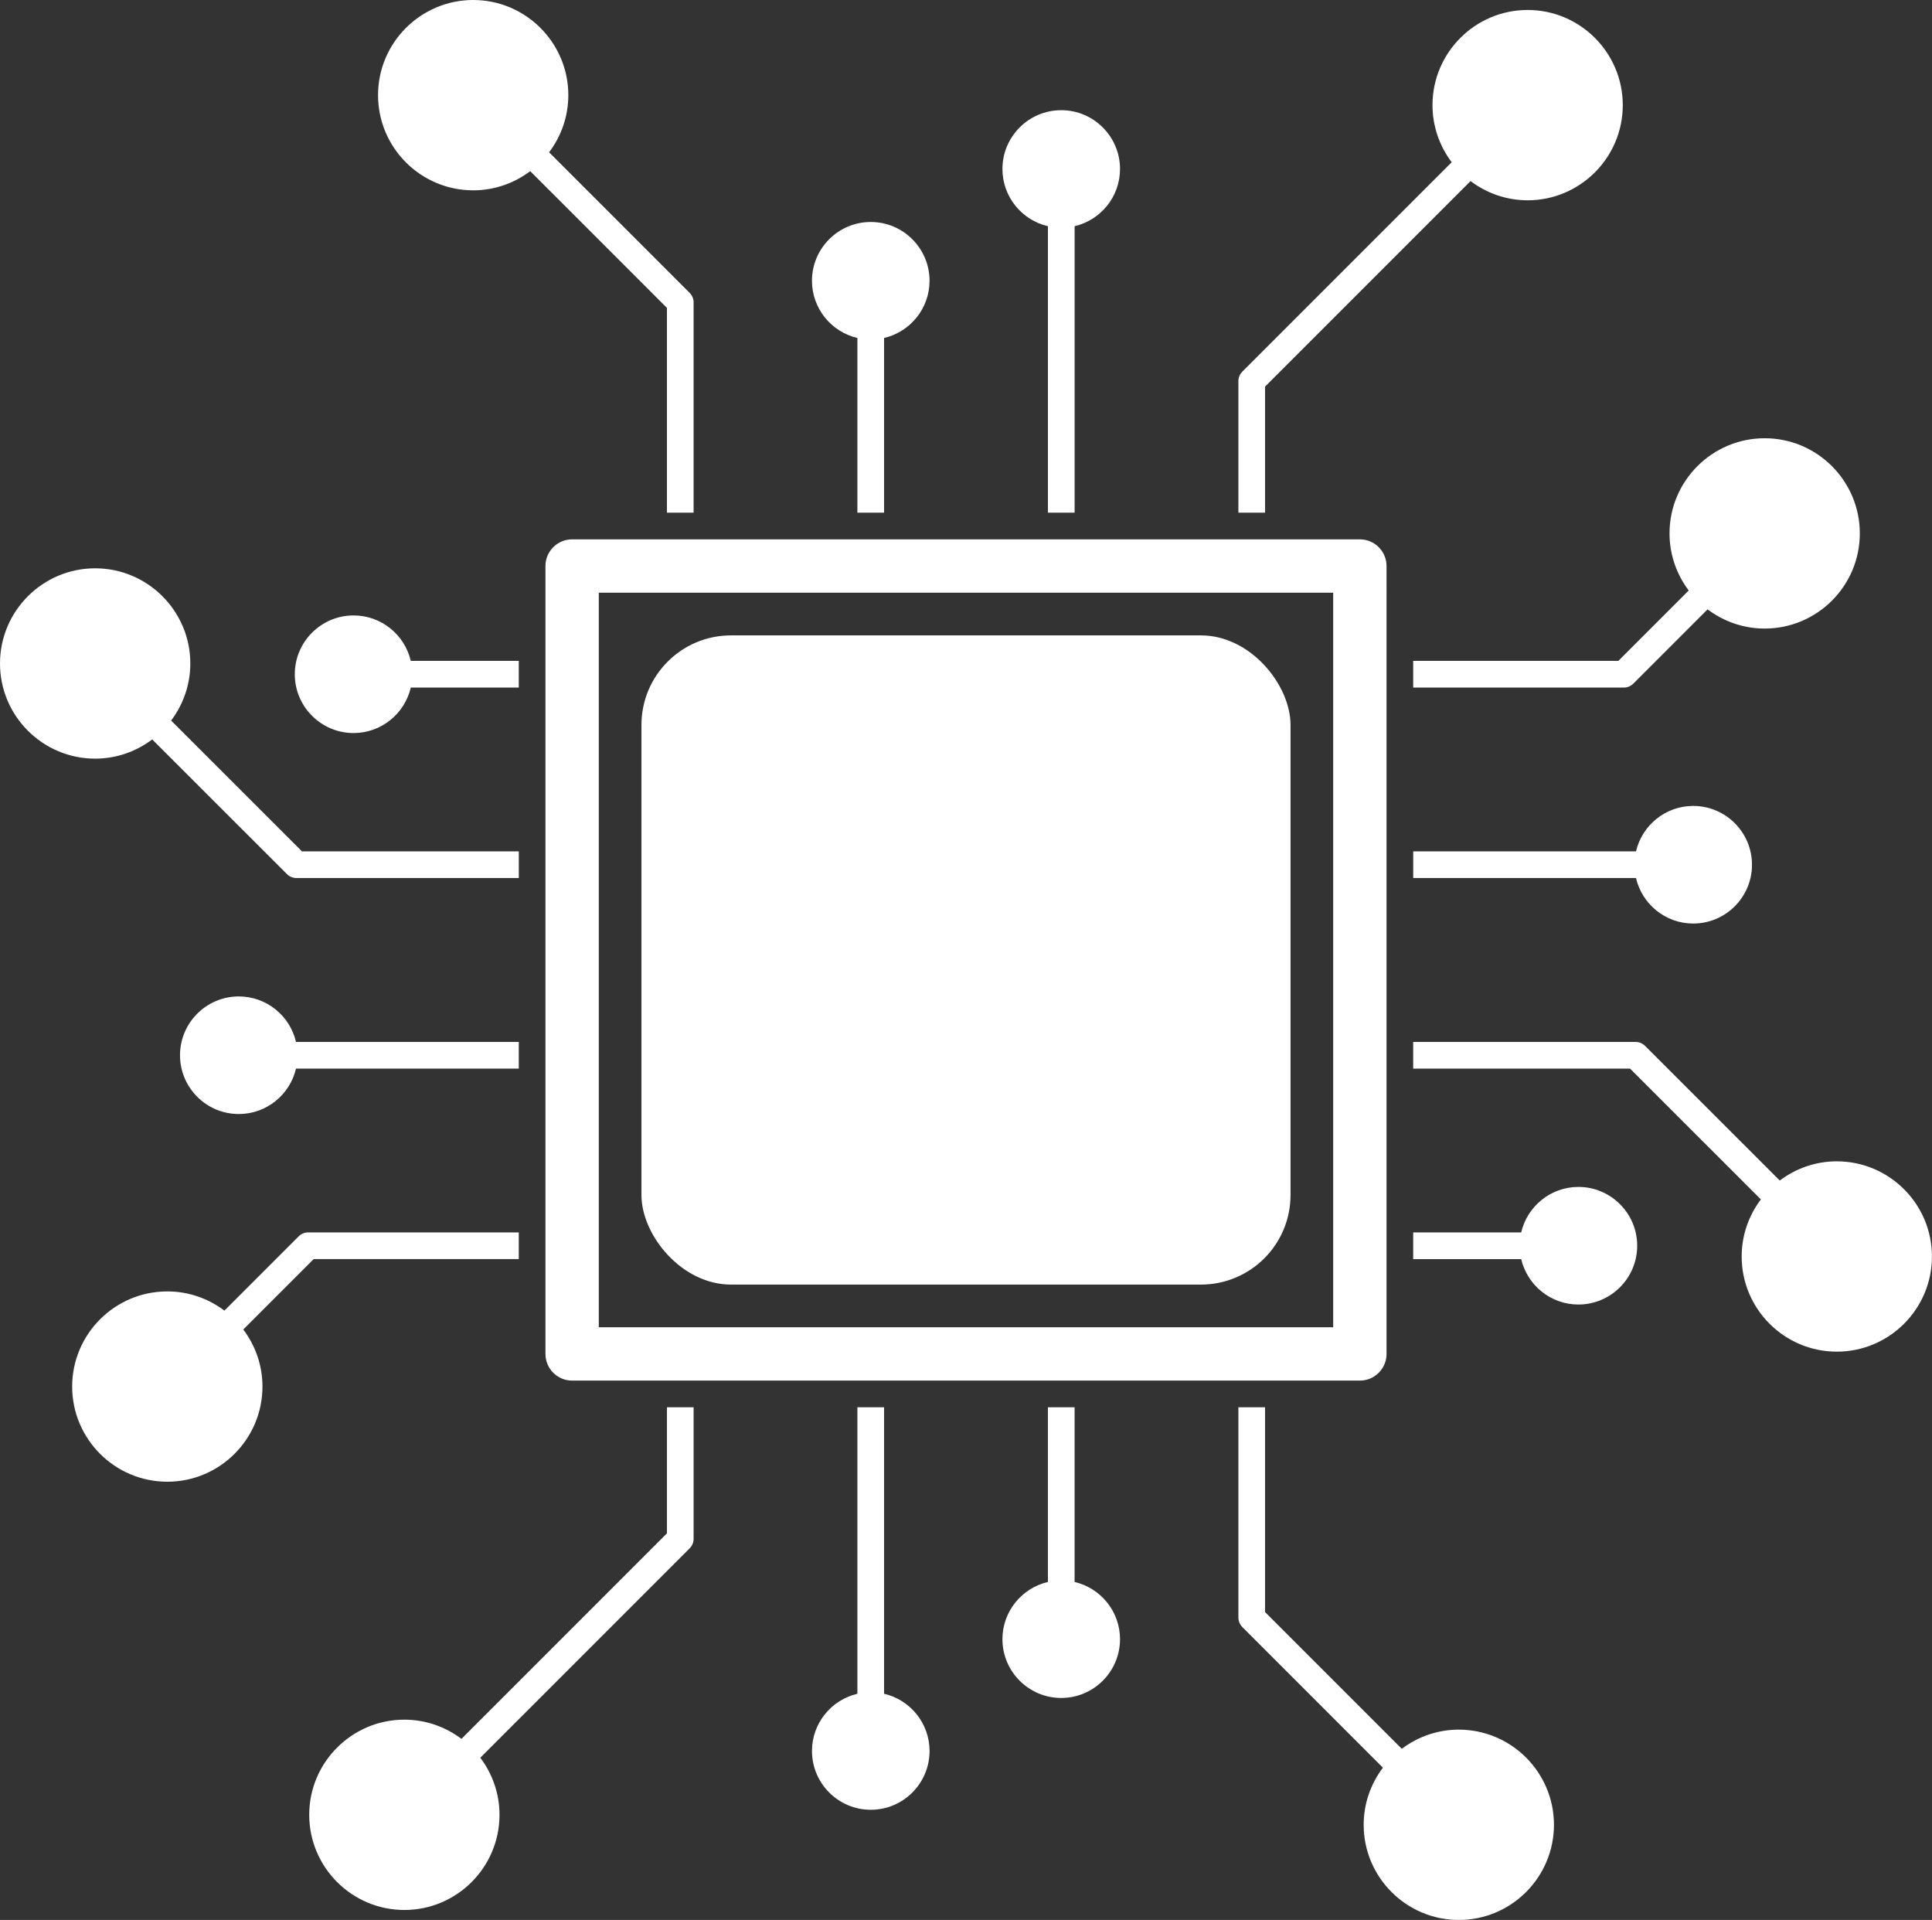 <?xml version="1.0" encoding="UTF-8"?><svg id="Layer_1" xmlns="http://www.w3.org/2000/svg" viewBox="0 0 1330.88 1322.33"><rect x="0" y="0" width="1330.88" height="1322.33" fill="#333333" stroke="none"/><defs><style>.cls-1{fill:#fff;}</style></defs><path class="cls-1" d="M871.45,266.28l141.56-141.56c10.97,8.26,24.56,13.23,39.32,13.23,36.14,0,65.54-29.4,65.54-65.54s-29.4-65.54-65.54-65.54-65.54,29.4-65.54,65.54c0,14.76,4.97,28.35,13.23,39.33l-144.25,144.24c-1.72,1.72-2.69,4.06-2.69,6.5v90.62h18.37v-86.81Z"/><path class="cls-1" d="M1114.81,455.16h-141.31v18.38h145.11c2.44,0,4.77-.97,6.5-2.69l51.18-51.18c10.97,8.27,24.57,13.24,39.33,13.24,36.14,0,65.54-29.4,65.54-65.54s-29.4-65.54-65.54-65.54-65.55,29.4-65.55,65.54c0,14.76,4.96,28.34,13.22,39.31l-48.49,48.49Z"/><path class="cls-1" d="M721.88,155.81v197.29h18.38v-197.31c17.9-4.19,31.28-20.24,31.28-39.4,0-22.33-18.17-40.5-40.5-40.5s-40.5,18.16-40.5,40.5c0,19.18,13.41,35.25,31.33,39.41Z"/><path class="cls-1" d="M590.62,232.78v120.32h18.38v-120.31c17.92-4.17,31.33-20.24,31.33-39.41,0-22.33-18.17-40.49-40.5-40.49s-40.5,18.16-40.5,40.49c0,19.16,13.38,35.21,31.28,39.4Z"/><path class="cls-1" d="M1087.3,817.47c-19.17,0-35.24,13.41-39.41,31.34h-74.39v18.38h74.4c4.19,17.9,20.24,31.28,39.4,31.28,22.33,0,40.5-18.16,40.5-40.5s-18.17-40.5-40.5-40.5Z"/><path class="cls-1" d="M1126.98,586.35h-153.47v18.38h153.46c4.17,17.93,20.24,31.34,39.41,31.34,22.33,0,40.5-18.16,40.5-40.5s-18.17-40.5-40.5-40.5c-19.16,0-35.21,13.38-39.4,31.28Z"/><path class="cls-1" d="M325.95,131.09c14.75,0,28.33-4.96,39.3-13.21l94.18,94.18v141.04h18.37v-144.85c0-2.44-.97-4.77-2.69-6.5l-96.86-96.87c8.28-10.97,13.25-24.57,13.25-39.34,0-36.14-29.4-65.54-65.54-65.54s-65.54,29.4-65.54,65.54,29.4,65.54,65.54,65.54Z"/><path class="cls-1" d="M1265.33,799.84c-14.76,0-28.35,4.96-39.32,13.23l-92.82-92.77c-1.73-1.72-4.06-2.69-6.5-2.69h-153.2v18.38h149.39l90.12,90.08c-8.27,10.97-13.23,24.56-13.23,39.32,0,36.14,29.4,65.54,65.54,65.54s65.54-29.4,65.54-65.54-29.4-65.54-65.54-65.54Z"/><path class="cls-1" d="M216.06,867.18h141.31v-18.38h-145.11c-2.44,0-4.77.97-6.5,2.69l-51.18,51.18c-10.97-8.27-24.57-13.24-39.33-13.24-36.14,0-65.54,29.4-65.54,65.54s29.4,65.54,65.54,65.54,65.55-29.4,65.55-65.54c0-14.76-4.96-28.34-13.22-39.31l48.49-48.49Z"/><path class="cls-1" d="M243.57,504.87c19.17,0,35.24-13.41,39.41-31.34h74.39v-18.38h-74.4c-4.19-17.9-20.24-31.28-39.4-31.28-22.33,0-40.5,18.16-40.5,40.5s18.17,40.5,40.5,40.5Z"/><path class="cls-1" d="M164.5,686.27c-22.33,0-40.5,18.16-40.5,40.5s18.17,40.5,40.5,40.5c19.16,0,35.21-13.38,39.4-31.28h153.47v-18.38h-153.46c-4.17-17.93-20.24-31.34-39.41-31.34Z"/><path class="cls-1" d="M104.86,509.27l92.82,92.77c1.73,1.72,4.06,2.69,6.5,2.69h153.2v-18.38h-149.39l-90.12-90.08c8.27-10.97,13.23-24.56,13.23-39.32,0-36.14-29.4-65.54-65.54-65.54S0,420.82,0,456.96s29.4,65.54,65.54,65.54c14.76,0,28.35-4.96,39.32-13.23Z"/><path class="cls-1" d="M459.43,1056.05l-141.56,141.56c-10.97-8.26-24.56-13.23-39.32-13.23-36.14,0-65.54,29.4-65.54,65.54s29.4,65.54,65.54,65.54,65.54-29.4,65.54-65.54c0-14.76-4.97-28.35-13.23-39.33l144.25-144.24c1.72-1.72,2.69-4.06,2.69-6.5v-90.62h-18.37v86.81Z"/><path class="cls-1" d="M609,1166.53v-197.29h-18.38v197.31c-17.9,4.19-31.28,20.24-31.28,39.4,0,22.33,18.17,40.5,40.5,40.5s40.5-18.16,40.5-40.5c0-19.18-13.41-35.25-31.33-39.41Z"/><path class="cls-1" d="M740.25,1089.55v-120.32h-18.38v120.31c-17.92,4.17-31.33,20.24-31.33,39.41,0,22.33,18.17,40.49,40.5,40.49s40.5-18.16,40.5-40.49c0-19.16-13.38-35.21-31.28-39.4Z"/><path class="cls-1" d="M1004.93,1191.25c-14.75,0-28.33,4.96-39.3,13.21l-94.18-94.18v-141.04h-18.37v144.85c0,2.44.97,4.77,2.69,6.5l96.86,96.87c-8.28,10.97-13.25,24.57-13.25,39.34,0,36.14,29.4,65.54,65.54,65.54s65.54-29.4,65.54-65.54-29.4-65.54-65.54-65.54Z"/><path class="cls-1" d="M394.12,371.47c-10.15,0-18.38,8.23-18.38,18.38v542.64c0,10.15,8.23,18.37,18.38,18.37h542.64c10.15,0,18.37-8.23,18.37-18.37V389.85c0-10.15-8.23-18.38-18.37-18.38H394.12ZM918.38,914.11h-505.89v-505.89h505.89v505.89Z"/><rect class="cls-1" x="441.87" y="437.61" width="447.13" height="447.12" rx="61.69" ry="61.69"/></svg>